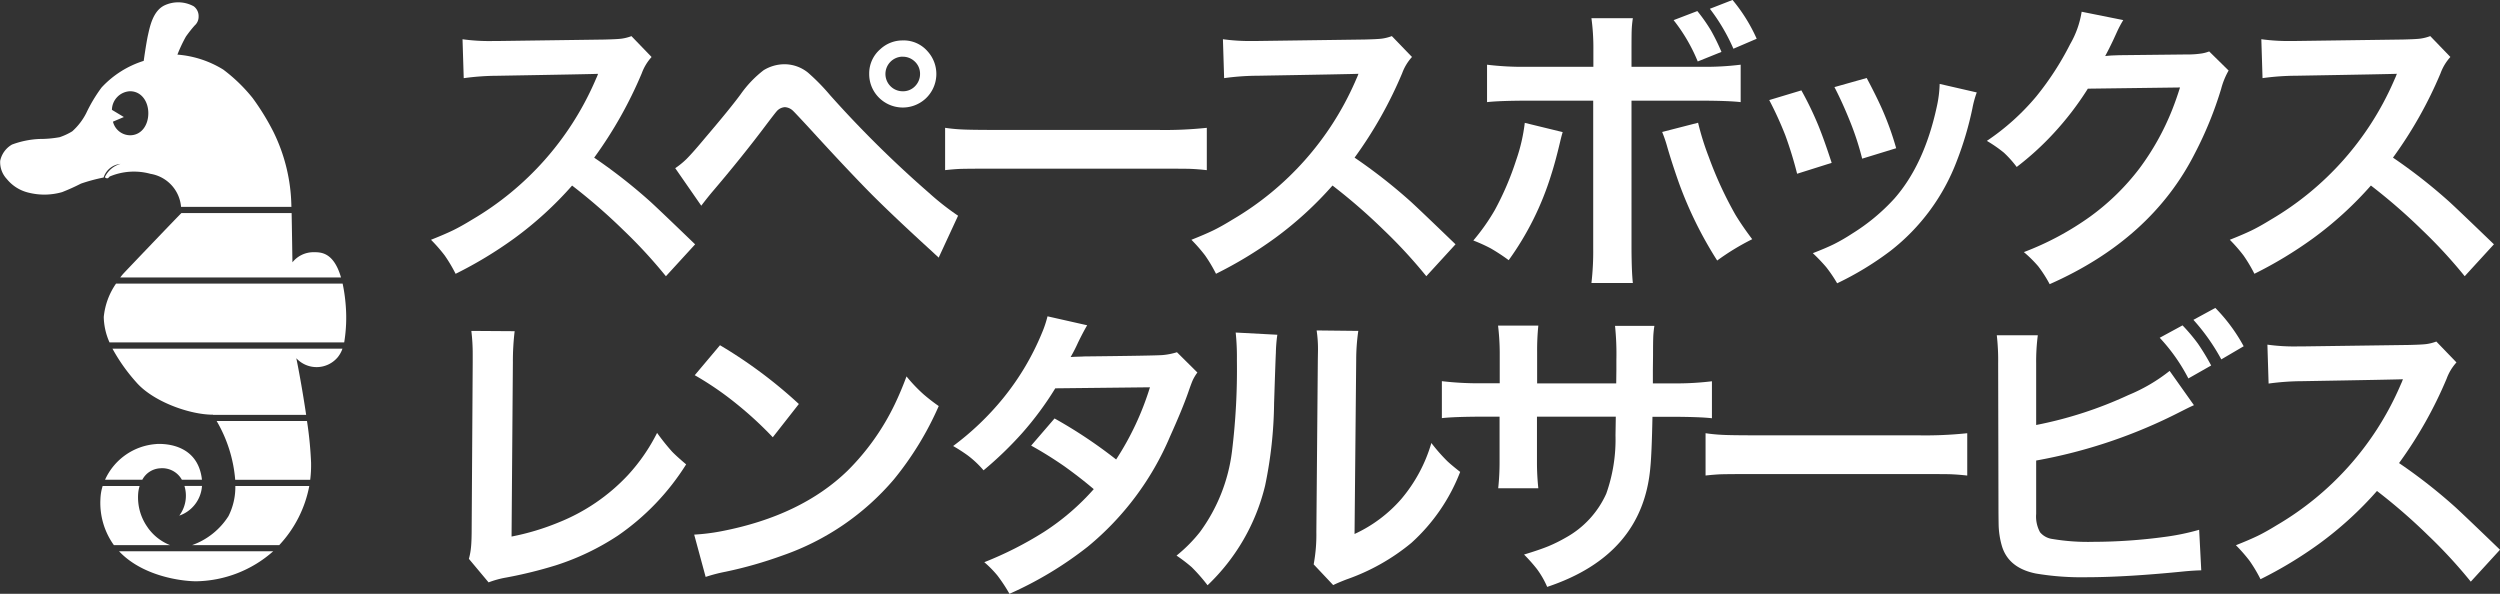 <svg xmlns="http://www.w3.org/2000/svg" width="340" height="80.757" viewBox="0 0 340 80.757">
<rect x="0" y="0" width="340" height="80.757" fill="#333333" stroke="none"/>
<g transform="translate(-2.988 -7.65)">
<g transform="translate(2.988 7.973)">
<path d="M47.136,125.4a4.535,4.535,0,0,1-.7,4.036,4.593,4.593,0,0,0,3.087-4.036H47.136Z" transform="translate(-22.052 -59.633)" fill="#fff"/>
<path d="M35.372,115.235a8.267,8.267,0,0,0-6.932,4.855h5.068a2.919,2.919,0,0,1,2.442-1.56,3.055,3.055,0,0,1,2.941,1.56h2.728c-.011-.09-.022-.185-.034-.281-.64-4.356-4.642-4.675-6.208-4.58Z" transform="translate(-14.155 -55.165)" fill="#fff"/>
<path d="M55.417,125.4a8.749,8.749,0,0,1-.932,4.1,9.738,9.738,0,0,1-4.945,3.946H61.389a16.176,16.176,0,0,0,4.086-8.043H55.417Z" transform="translate(-23.412 -59.633)" fill="#fff"/>
<path d="M58.006,117.653h10.2a16.155,16.155,0,0,0,.118-2.329,50.9,50.9,0,0,0-.556-5.663H55.48A18.8,18.8,0,0,1,58.006,117.653Z" transform="translate(-26.018 -52.727)" fill="#fff"/>
<path d="M55.546,65.976c-.017-.758-.067-4.72-.112-6.7H40.448c-1.01,1.01-7.01,7.3-7.824,8.161a6.766,6.766,0,0,0-.494.6H62.153c-1.022-3.514-2.812-3.435-3.772-3.435A3.657,3.657,0,0,0,55.546,65.976Z" transform="translate(-15.774 -30.625)" fill="#fff"/>
<path d="M33.755,131.056a7,7,0,0,1-1.28-4.855,4.739,4.739,0,0,1,.174-.791H27.62a6.678,6.678,0,0,0-.3,1.762,9.84,9.84,0,0,0,1.83,6.281h7.645a6.767,6.767,0,0,1-3.042-2.391Z" transform="translate(-13.661 -59.637)" fill="#fff"/>
<path d="M60.875,93.3a3.832,3.832,0,0,0,.645-1.167H30.24a24.24,24.24,0,0,0,3.233,4.563c2.273,2.627,7.252,4.417,10.434,4.417,0,.006.011.017.017.022H56.581c-.488-3.317-1.1-6.6-1.341-7.706A3.75,3.75,0,0,0,60.875,93.3Z" transform="translate(-14.945 -45.037)" fill="#fff"/>
<path d="M31.84,141.23c3.07,3.261,8.1,4.041,10.4,4.08A16.168,16.168,0,0,0,52.8,141.23Z" transform="translate(-15.647 -66.578)" fill="#fff"/>
<path d="M19.474,30.169A3.321,3.321,0,0,0,17.252,32a.384.384,0,0,0,.326.152c.152,0,.213-.152.337-.247a8.494,8.494,0,0,1,5.545-.359,4.978,4.978,0,0,1,4.153,4.49H42.621a1.474,1.474,0,0,0-.006-.168,23.688,23.688,0,0,0-2.442-10.036,33.1,33.1,0,0,0-2.834-4.608,22.161,22.161,0,0,0-3.985-3.856,13.913,13.913,0,0,0-6.236-2.037,19.68,19.68,0,0,1,1.151-2.447,17.618,17.618,0,0,1,1.19-1.51A1.572,1.572,0,0,0,30,10.153a1.657,1.657,0,0,0-.662-1.392,4.391,4.391,0,0,0-4.019-.107c-1.532.769-1.942,2.857-2.195,3.974s-.589,3.553-.589,3.553A13.17,13.17,0,0,0,16.8,19.807a20.594,20.594,0,0,0-2.077,3.469,8.439,8.439,0,0,1-1.908,2.486,8.3,8.3,0,0,1-1.718.8,15.135,15.135,0,0,1-2.739.241,12.234,12.234,0,0,0-3.732.758,3.333,3.333,0,0,0-1.611,2.211,3.335,3.335,0,0,0,.9,2.475,5.41,5.41,0,0,0,2.964,1.858,8.774,8.774,0,0,0,4.552-.073A27.418,27.418,0,0,0,14,32.874a24.086,24.086,0,0,1,3.081-.831,2.657,2.657,0,0,1,2.4-1.858Zm1.2-9.856c1.51,0,2.486,1.341,2.486,2.992S22.2,26.3,20.675,26.3a2.422,2.422,0,0,1-2.324-1.852l1.482-.629-1.622-.977a2.58,2.58,0,0,1,2.464-2.531Z" transform="translate(-2.989 -8.226)" fill="#fff"/>
<path d="M28.13,80.888a8.815,8.815,0,0,0,.786,3.48H60.83a20.7,20.7,0,0,0,.208-5.035,22.727,22.727,0,0,0-.421-2.964H29.8a9.581,9.581,0,0,0-1.667,4.513Z" transform="translate(-14.019 -38.122)" fill="#fff"/>
</g>
<g transform="translate(61.604 7.65)">
<path d="M110.765,48.724a20.112,20.112,0,0,0-1.482-2.492A21.521,21.521,0,0,0,107.42,44.1q1.844-.732,2.952-1.268T113,41.366a40.683,40.683,0,0,0,16.67-18.719c.135-.309.23-.528.286-.651s.118-.275.185-.466q-.732.042-13.729.264a34.478,34.478,0,0,0-4.541.326l-.163-5.293a26.586,26.586,0,0,0,4.12.241h.544l14.621-.2c1.162-.028,1.948-.067,2.352-.123a6.149,6.149,0,0,0,1.336-.342l2.739,2.84a6.715,6.715,0,0,0-1.336,2.211,56.957,56.957,0,0,1-6.472,11.478,72.621,72.621,0,0,1,7.667,6.006q1.153,1.052,6.062,5.781l-3.974,4.339a66.868,66.868,0,0,0-5.82-6.309,78.083,78.083,0,0,0-6.937-6.023,48.79,48.79,0,0,1-7.892,7.2,55.7,55.7,0,0,1-7.948,4.8Z" transform="translate(-107.42 -11.489)" fill="#fff"/>
<path d="M170.147,39.93,166.6,34.817a11.023,11.023,0,0,0,1.521-1.235q.876-.876,2.576-2.919,3.41-4,4.8-5.9a15.014,15.014,0,0,1,3.121-3.267,5.451,5.451,0,0,1,2.863-.814,5.105,5.105,0,0,1,3.166,1.134,28.067,28.067,0,0,1,3.02,3.081,150.028,150.028,0,0,0,13.448,13.285,35.776,35.776,0,0,0,3.951,3.1l-2.638,5.7-.892-.831q-5.052-4.605-8.155-7.706-3.241-3.267-8.52-9.048c-1.313-1.42-2.06-2.217-2.251-2.391a1.725,1.725,0,0,0-1.094-.488,1.608,1.608,0,0,0-1.156.606c-.135.152-.6.752-1.4,1.807q-3.283,4.378-7.443,9.25c-.5.606-.96,1.19-1.381,1.746Zm27.48-22.49a4.3,4.3,0,0,1,3.306,1.5,4.572,4.572,0,0,1-.32,6.449,4.579,4.579,0,0,1-6.455-.32,4.511,4.511,0,0,1-1.179-3.1,4.343,4.343,0,0,1,1.521-3.345,4.435,4.435,0,0,1,3.121-1.179Zm-.123,2.211a2.356,2.356,0,0,0-1.544,4.1,2.33,2.33,0,0,0,1.583.606,2.253,2.253,0,0,0,1.746-.769,2.351,2.351,0,0,0,.606-1.6,2.265,2.265,0,0,0-.769-1.723,2.327,2.327,0,0,0-1.622-.606Z" transform="translate(-133.384 -11.945)" fill="#fff"/>
<path d="M231.986,44.379V38.62a22.605,22.605,0,0,0,2.352.225q1.153.059,4.378.062h22.126a54.441,54.441,0,0,0,6.735-.286v5.759c-.836-.1-1.645-.157-2.414-.185-.634-.011-2.088-.022-4.361-.022H238.755q-3.671,0-4.827.039c-.539.028-1.19.079-1.948.163Z" transform="translate(-162.067 -21.237)" fill="#fff"/>
<path d="M295.015,48.724a20.11,20.11,0,0,0-1.482-2.492A21.52,21.52,0,0,0,291.67,44.1q1.844-.732,2.952-1.268t2.627-1.471a40.683,40.683,0,0,0,16.67-18.719c.135-.309.23-.528.286-.651s.112-.275.185-.466q-.732.042-13.729.264a34.477,34.477,0,0,0-4.541.326l-.163-5.293a26.553,26.553,0,0,0,4.114.241h.55l14.621-.2c1.162-.028,1.948-.067,2.352-.123a6.148,6.148,0,0,0,1.336-.342l2.739,2.84a6.715,6.715,0,0,0-1.336,2.211,56.957,56.957,0,0,1-6.471,11.478,72.622,72.622,0,0,1,7.667,6.006q1.153,1.052,6.062,5.781l-3.974,4.339a66.866,66.866,0,0,0-5.82-6.309,78.081,78.081,0,0,0-6.937-6.023,48.791,48.791,0,0,1-7.892,7.2,55.7,55.7,0,0,1-7.948,4.8Z" transform="translate(-188.255 -11.489)" fill="#fff"/>
<path d="M366.979,24.359l5.153,1.257c-.107.354-.224.786-.342,1.3-.432,1.824-.836,3.328-1.218,4.5a39.914,39.914,0,0,1-5.781,11.618,25.722,25.722,0,0,0-2.475-1.622,22.324,22.324,0,0,0-2.335-1.055,27.963,27.963,0,0,0,2.919-4.137,39.59,39.59,0,0,0,2.9-6.775,23.765,23.765,0,0,0,1.179-5.091Zm9.328-7.622V14.4a29.929,29.929,0,0,0-.264-4.277h5.635a13.791,13.791,0,0,0-.163,1.723c-.011.286-.022,1.179-.022,2.677v2.211h9.514a38.859,38.859,0,0,0,5.332-.286v5.091c-1.044-.123-2.79-.191-5.254-.2h-9.592V41.5q.017,3.14.185,4.642h-5.635a37.358,37.358,0,0,0,.241-4.687V21.34H367.1q-3.688.017-5.254.2V16.451a40.78,40.78,0,0,0,5.332.286H376.3Zm9.351,8.863,4.889-1.257a36.536,36.536,0,0,0,1.459,4.664,51.551,51.551,0,0,0,3.631,7.869c.634,1.038,1.392,2.144,2.273,3.306a32.564,32.564,0,0,0-4.765,2.9A53.416,53.416,0,0,1,387.932,32.5q-.977-2.778-1.6-4.95a17.932,17.932,0,0,0-.668-1.948Zm1.56-15.211,3.227-1.235a22.514,22.514,0,0,1,1.863,2.655,28.253,28.253,0,0,1,1.42,2.9l-3.227,1.3A23.311,23.311,0,0,0,387.219,10.389Zm11.3,2.531-3.166,1.358a25.847,25.847,0,0,0-3.2-5.433l3.081-1.2a22.472,22.472,0,0,1,3.283,5.27Z" transform="translate(-218.224 -7.65)" fill="#fff"/>
<path d="M431.67,29.553l4.378-1.319a45.06,45.06,0,0,1,2.313,4.788q.808,1.987,1.807,5.068l-4.7,1.482a53.134,53.134,0,0,0-1.6-5.214,47.987,47.987,0,0,0-2.189-4.8Zm23.2-2.195,5.029,1.156a13.663,13.663,0,0,0-.589,2.15A45.154,45.154,0,0,1,457.2,37.8a28.055,28.055,0,0,1-9.048,12.27,41.83,41.83,0,0,1-7.24,4.4,18.671,18.671,0,0,0-1.5-2.211,23.875,23.875,0,0,0-1.807-1.886q1.785-.69,2.857-1.218a24.744,24.744,0,0,0,2.492-1.442,26.962,26.962,0,0,0,5.742-4.765q4.058-4.622,5.759-12.455a16.23,16.23,0,0,0,.4-3.143Zm-14.318.427,4.378-1.235q1.457,2.736,2.251,4.586A40.422,40.422,0,0,1,448.94,36.1l-4.625,1.42a38.581,38.581,0,0,0-1.661-5.091q-1.036-2.576-2.11-4.642Z" transform="translate(-249.676 -15.942)" fill="#fff"/>
<path d="M514.652,15.9l2.638,2.593a10.238,10.238,0,0,0-1.016,2.492,50.457,50.457,0,0,1-3.57,8.762q-5.919,11.686-19.751,17.8a17.551,17.551,0,0,0-1.56-2.436,17.1,17.1,0,0,0-1.948-1.925,39.491,39.491,0,0,0,9.065-4.866,32.062,32.062,0,0,0,6.651-6.511,34.943,34.943,0,0,0,4.44-7.948c.376-.949.735-1.964,1.078-3.065l-12.533.163a41.24,41.24,0,0,1-4.687,6.107,38.973,38.973,0,0,1-4.99,4.541,14.456,14.456,0,0,0-1.746-1.948,18.258,18.258,0,0,0-2.312-1.6,31.924,31.924,0,0,0,6.69-6.006,39.674,39.674,0,0,0,4.642-7.156,12.686,12.686,0,0,0,1.56-4.4l5.658,1.134a15.052,15.052,0,0,0-.814,1.521l-.55,1.2c-.443.932-.814,1.656-1.094,2.172.258-.028.556-.056.892-.079.365-.011.73-.028,1.094-.039l9.1-.1a12.565,12.565,0,0,0,2.071-.14,5.229,5.229,0,0,0,.971-.264Z" transform="translate(-272.814 -8.9)" fill="#fff"/>
<path d="M546.625,48.724a20.117,20.117,0,0,0-1.482-2.492A21.522,21.522,0,0,0,543.28,44.1q1.844-.732,2.952-1.268t2.627-1.471a40.683,40.683,0,0,0,16.67-18.719c.135-.309.23-.528.286-.651s.112-.275.185-.466q-.733.042-13.729.264a34.479,34.479,0,0,0-4.541.326l-.163-5.293a26.553,26.553,0,0,0,4.114.241h.55l14.621-.2c1.162-.028,1.948-.067,2.352-.123a6.147,6.147,0,0,0,1.336-.342l2.739,2.84a6.714,6.714,0,0,0-1.336,2.211,56.951,56.951,0,0,1-6.472,11.478,72.616,72.616,0,0,1,7.667,6.006q1.153,1.052,6.062,5.781l-3.974,4.339a66.867,66.867,0,0,0-5.82-6.309,78.081,78.081,0,0,0-6.937-6.023,48.793,48.793,0,0,1-7.892,7.2,55.7,55.7,0,0,1-7.948,4.8Z" transform="translate(-298.642 -11.489)" fill="#fff"/>
<path d="M116.947,87.83l5.882.039a34.538,34.538,0,0,0-.241,4.221l-.18,23.708a33.431,33.431,0,0,0,6.41-1.925,26.2,26.2,0,0,0,9.413-6.427A25.032,25.032,0,0,0,142.2,101.7a30.183,30.183,0,0,0,2.026,2.537c.443.46,1.089,1.038,1.925,1.746a33.108,33.108,0,0,1-9.267,9.676,34.294,34.294,0,0,1-8.475,4.058,59.478,59.478,0,0,1-6.674,1.645,12.8,12.8,0,0,0-2.453.668l-2.677-3.2a9.285,9.285,0,0,0,.3-1.706c.056-.595.079-1.448.079-2.554l.14-22.412V91.063a25.548,25.548,0,0,0-.185-3.227Z" transform="translate(-111.452 -42.827)" fill="#fff"/>
<path d="M172.75,122.816l-1.56-5.759a27.708,27.708,0,0,0,3.732-.466q10.827-2.1,17.158-8.256a32.675,32.675,0,0,0,6.387-9c.539-1.123,1.078-2.385,1.6-3.794A21.1,21.1,0,0,0,202.4,97.99a24.683,24.683,0,0,0,2.049,1.583,42.942,42.942,0,0,1-6.084,9.957,34.857,34.857,0,0,1-15.149,10.361,56.927,56.927,0,0,1-7.746,2.211,21.654,21.654,0,0,0-2.717.707Zm-1.482-27.441L174.7,91.3a63.529,63.529,0,0,1,10.726,7.993l-3.547,4.524a49.713,49.713,0,0,0-4.906-4.524,42.487,42.487,0,0,0-5.7-3.912Z" transform="translate(-135.397 -44.349)" fill="#fff"/>
<path d="M264.378,89.179l2.778,2.756a6.2,6.2,0,0,0-.606.993c-.152.326-.37.92-.668,1.785q-.808,2.29-2.436,5.9a39.124,39.124,0,0,1-11.2,15.009,49.88,49.88,0,0,1-10.647,6.41,21.938,21.938,0,0,0-1.661-2.515,14.917,14.917,0,0,0-1.762-1.785,48.588,48.588,0,0,0,8.11-4.114,32.635,32.635,0,0,0,6.775-5.82q-1.827-1.558-4.013-3.121-2.29-1.583-4.5-2.8l3.182-3.693a64.437,64.437,0,0,1,8.374,5.579,38.881,38.881,0,0,0,4.6-9.817l-12.876.14a43.517,43.517,0,0,1-4.5,6.084,49.538,49.538,0,0,1-5.254,5.068,13.355,13.355,0,0,0-2.15-2.026,22.9,22.9,0,0,0-1.987-1.28,37.95,37.95,0,0,0,6.791-6.488,35.495,35.495,0,0,0,5.293-8.9,14.642,14.642,0,0,0,.752-2.251l5.394,1.218c-.309.516-.724,1.291-1.235,2.335a20.96,20.96,0,0,1-1.016,1.987c.3-.028.769-.045,1.42-.062l.466-.022q9.472-.1,10.608-.185a9.154,9.154,0,0,0,1.965-.387Z" transform="translate(-162.927 -41.274)" fill="#fff"/>
<path d="M296.114,88l5.658.3a20.02,20.02,0,0,0-.2,2.492q-.042.69-.241,6.836a57.5,57.5,0,0,1-1.218,11.175,27.615,27.615,0,0,1-7.83,13.566,23.808,23.808,0,0,0-2.172-2.475,21.751,21.751,0,0,0-2.049-1.56,20.045,20.045,0,0,0,3.182-3.2,23.366,23.366,0,0,0,4.361-10.973,91.046,91.046,0,0,0,.668-12.393A32.357,32.357,0,0,0,296.109,88Zm11.012-.286,5.658.062a27.577,27.577,0,0,0-.286,3.974l-.225,23.647a18.907,18.907,0,0,0,6.348-4.748,20.737,20.737,0,0,0,4.1-7.628,23.574,23.574,0,0,0,2.172,2.475c.4.376.988.864,1.746,1.459A25.262,25.262,0,0,1,320,116.61a28.579,28.579,0,0,1-8.823,4.967c-.8.309-1.4.567-1.807.769l-2.655-2.818a22.164,22.164,0,0,0,.365-4.423l.2-23.422.022-1.3a17.382,17.382,0,0,0-.185-2.677Z" transform="translate(-186.671 -42.774)" fill="#fff"/>
<path d="M365.3,94.4h10.771l.022-1.847V91.176a36.836,36.836,0,0,0-.185-4.6h5.355a12.785,12.785,0,0,0-.163,1.785c-.011.241-.022.988-.022,2.228l-.022,1.908V94.4h2.616a40.311,40.311,0,0,0,5.416-.286v5.029q-1.583-.185-5.332-.2H381q-.1,5.009-.286,6.853-1.019,11.947-14.032,16.283a12.054,12.054,0,0,0-1.4-2.436,22.3,22.3,0,0,0-1.746-1.964q2.088-.631,3.278-1.117a20.4,20.4,0,0,0,2.385-1.179,12.833,12.833,0,0,0,5.517-5.983,22.044,22.044,0,0,0,1.257-7.931c.011-.718.028-1.56.039-2.537H365.292v6.225a33.892,33.892,0,0,0,.185,3.508h-5.456a33.506,33.506,0,0,0,.185-3.592V98.927h-2.515c-2.5.011-4.277.079-5.332.2V94.1a42.654,42.654,0,0,0,5.416.286h2.453V90.211A32.5,32.5,0,0,0,360,86.54h5.478a32.879,32.879,0,0,0-.163,3.547v4.3Z" transform="translate(-214.881 -42.261)" fill="#fff"/>
<path d="M416.246,118.379V112.62a22.6,22.6,0,0,0,2.352.225q1.153.059,4.378.062H445.1a54.438,54.438,0,0,0,6.735-.286v5.759c-.836-.1-1.645-.157-2.413-.185-.634-.011-2.088-.022-4.361-.022H423.015q-3.671,0-4.827.039c-.539.028-1.19.079-1.948.163Z" transform="translate(-242.906 -53.703)" fill="#fff"/>
<path d="M492.165,98.183a54.73,54.73,0,0,0,12.556-4.075,23.219,23.219,0,0,0,5.6-3.283l3.306,4.664c-.309.135-.7.32-1.156.55l-.769.387a69.936,69.936,0,0,1-19.532,6.589v7.263a4.445,4.445,0,0,0,.528,2.492,2.629,2.629,0,0,0,1.684.915,29.206,29.206,0,0,0,5.6.387,73.377,73.377,0,0,0,9.654-.668,31.834,31.834,0,0,0,4.7-.971l.286,5.517c-.432,0-1.145.039-2.127.123q-7.99.808-13.487.814a37.226,37.226,0,0,1-6.876-.505q-3.73-.749-4.625-3.749a11.274,11.274,0,0,1-.443-2.941c-.011-.651-.022-1.527-.022-2.638L487,89.809a30.262,30.262,0,0,0-.185-3.834h5.579a27.548,27.548,0,0,0-.224,3.856v8.374Zm16.81-11.865,3.1-1.684a24.238,24.238,0,0,1,2.088,2.475,31.542,31.542,0,0,1,1.807,2.98l-3.1,1.762a24.539,24.539,0,0,0-3.9-5.534Zm11.416,1.156-3.042,1.785a27.738,27.738,0,0,0-3.794-5.377l2.98-1.622A23.147,23.147,0,0,1,520.391,87.474Z" transform="translate(-273.867 -40.383)" fill="#fff"/>
<path d="M548.1,122.724a20.108,20.108,0,0,0-1.482-2.492,21.5,21.5,0,0,0-1.863-2.127q1.844-.732,2.952-1.268t2.627-1.471A40.684,40.684,0,0,0,567,96.647c.135-.309.23-.528.286-.651s.112-.275.185-.466q-.732.042-13.729.264a34.476,34.476,0,0,0-4.541.326l-.163-5.293a26.555,26.555,0,0,0,4.114.241h.55l14.621-.2c1.162-.028,1.948-.067,2.352-.123a6.149,6.149,0,0,0,1.336-.342l2.739,2.84a6.716,6.716,0,0,0-1.336,2.211,56.951,56.951,0,0,1-6.472,11.478,72.617,72.617,0,0,1,7.667,6.006q1.153,1.052,6.062,5.781l-3.974,4.339a66.876,66.876,0,0,0-5.82-6.309,78.087,78.087,0,0,0-6.937-6.023,48.791,48.791,0,0,1-7.892,7.2,55.7,55.7,0,0,1-7.948,4.8Z" transform="translate(-299.287 -43.954)" fill="#fff"/>
</g>
</g>
</svg>
